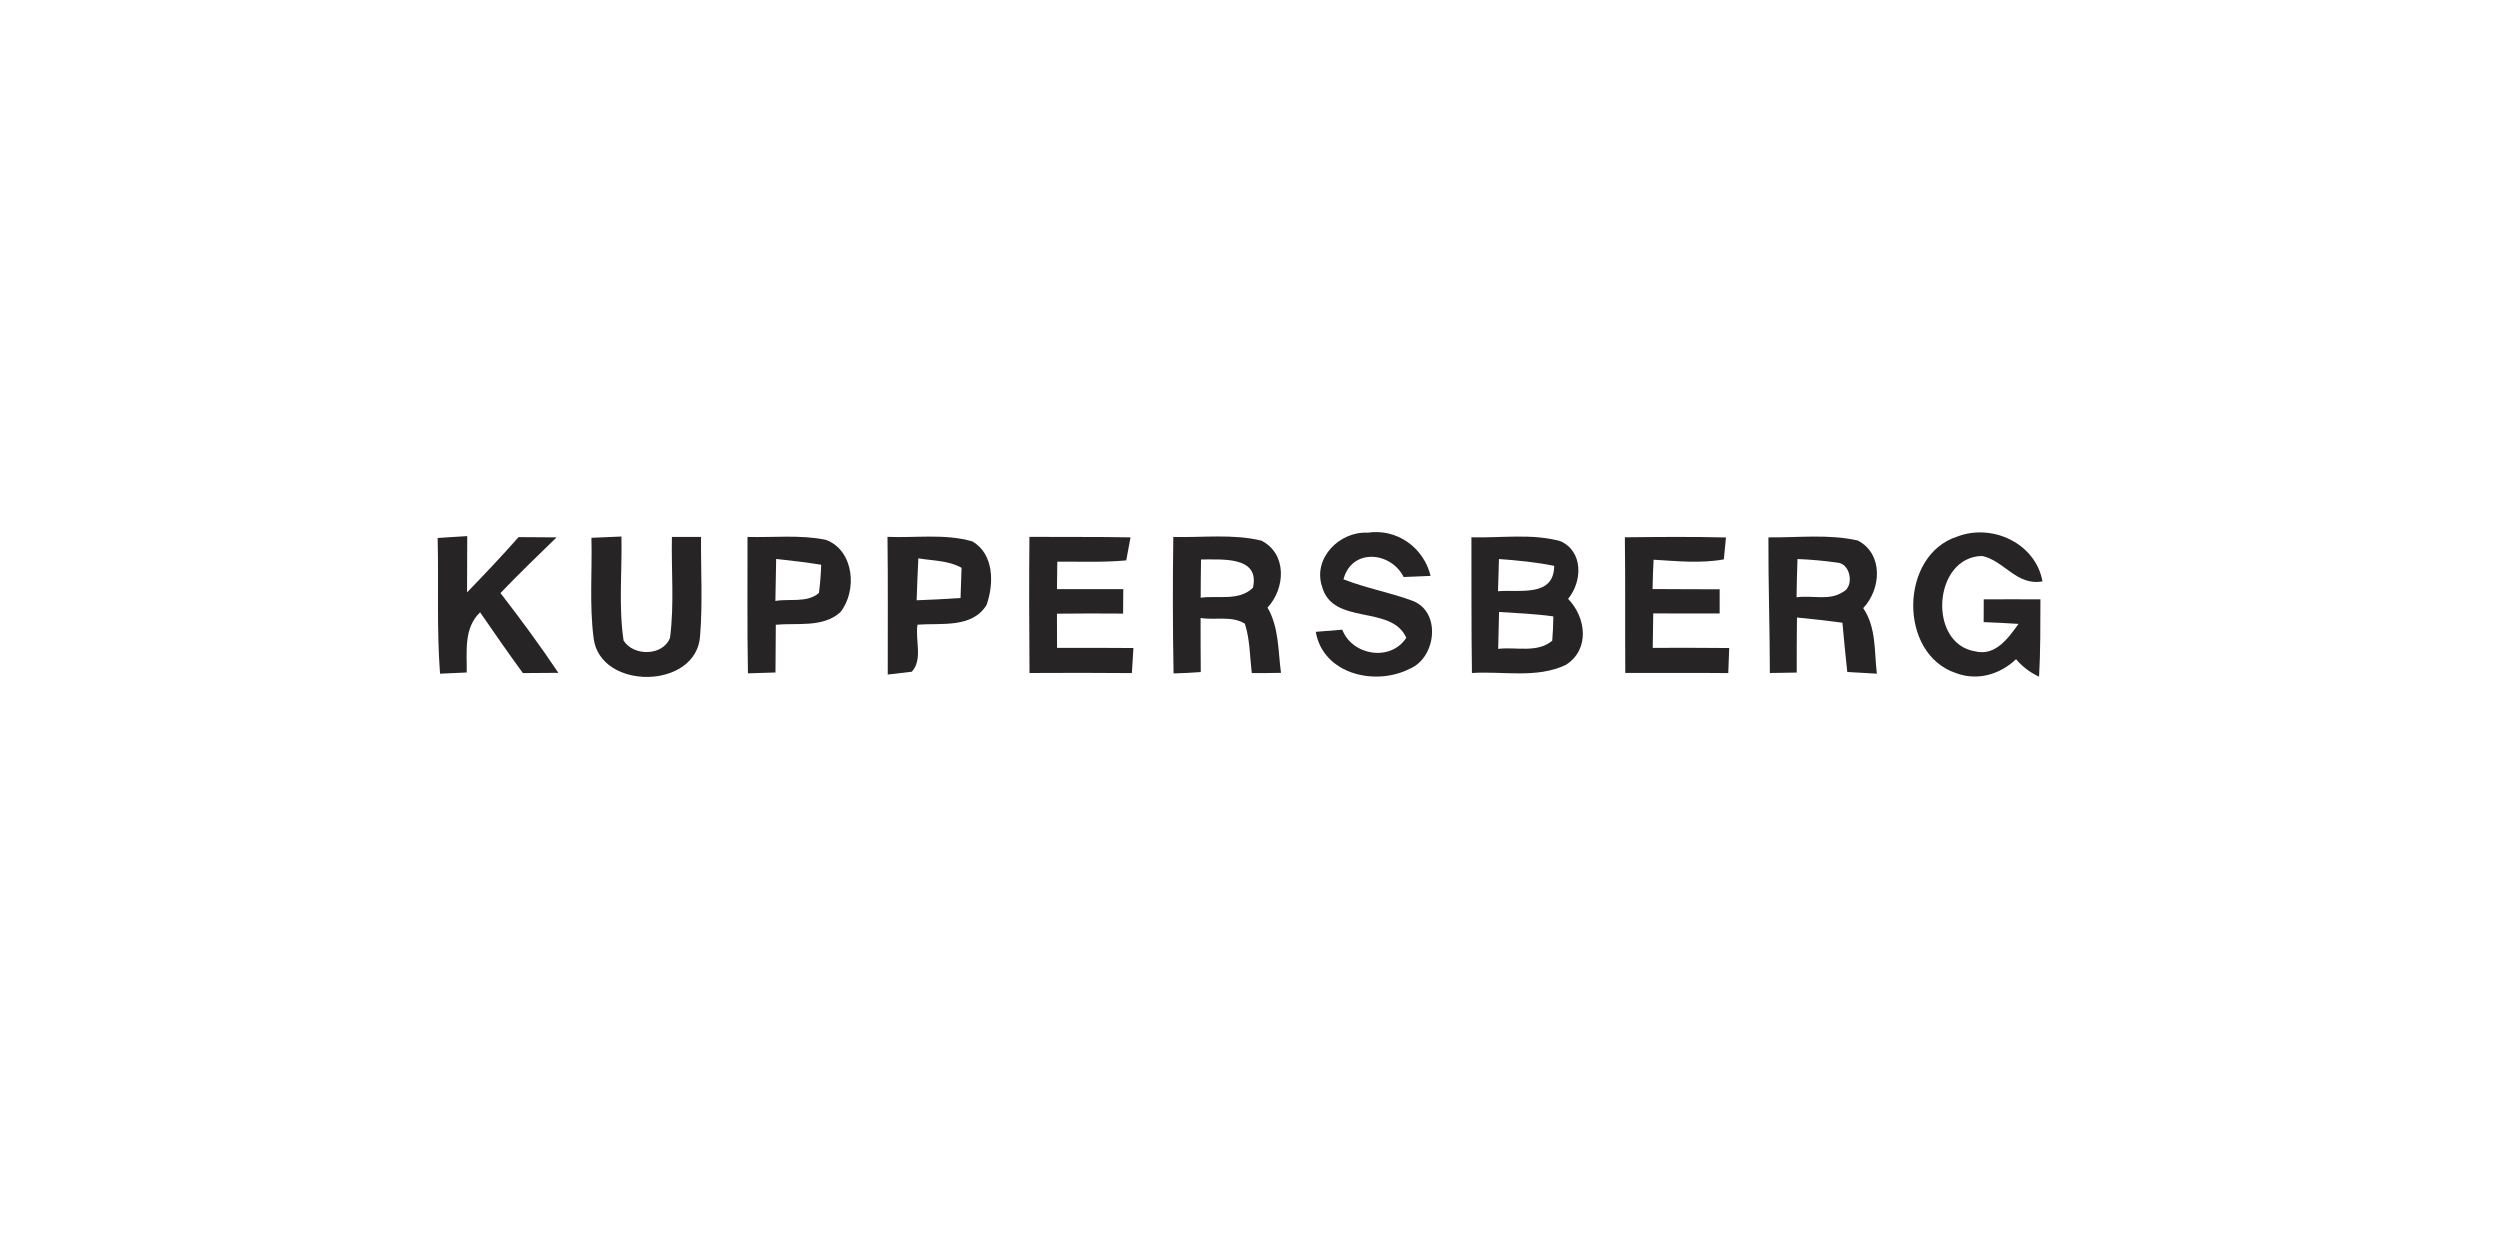 <?xml version="1.0" encoding="UTF-8" standalone="no"?>
<!DOCTYPE svg PUBLIC "-//W3C//DTD SVG 1.1//EN" "http://www.w3.org/Graphics/SVG/1.1/DTD/svg11.dtd">
<svg width="100%" height="100%" viewBox="0 0 300 150" version="1.1" xmlns="http://www.w3.org/2000/svg" xmlns:xlink="http://www.w3.org/1999/xlink" xml:space="preserve" xmlns:serif="http://www.serif.com/" style="fill-rule:evenodd;clip-rule:evenodd;stroke-linejoin:round;stroke-miterlimit:2;">
    <g transform="matrix(0.077,0,0,0.077,52.342,43.466)">
        <g transform="matrix(13.285,0,0,13.285,-62.28,-288.184)">
            <path d="M14.35,42.21C15.84,42.21 17.32,42.22 18.81,42.24C16.59,44.39 14.37,46.54 12.23,48.77C14.58,51.82 16.88,54.92 19.02,58.13C17.98,58.13 15.9,58.15 14.86,58.16C13.14,55.81 11.49,53.42 9.84,51.03C7.89,52.9 8.31,55.63 8.27,58.09C7.49,58.12 5.92,58.19 5.14,58.23C4.74,52.93 4.99,47.62 4.86,42.31C5.73,42.26 7.46,42.15 8.33,42.09C8.32,44.29 8.32,46.49 8.31,48.69C10.36,46.57 12.4,44.43 14.35,42.21Z" style="fill:rgb(38,36,37);fill-rule:nonzero;"/>
        </g>
        <g transform="matrix(13.285,0,0,13.285,-62.28,-288.184)">
            <path d="M32.34,42.19C33.48,42.2 34.62,42.2 35.76,42.19C35.72,46.04 35.96,49.91 35.65,53.76C35.28,60.1 23.95,60.24 23.16,54.09C22.65,50.18 23,46.22 22.9,42.29C23.78,42.25 25.54,42.18 26.42,42.14C26.51,46.2 26.07,50.3 26.67,54.34C27.82,56.21 31.31,56.18 32.12,54.01C32.63,50.1 32.26,46.13 32.34,42.19Z" style="fill:rgb(38,36,37);fill-rule:nonzero;"/>
        </g>
        <g transform="matrix(13.285,0,0,13.285,-62.28,-288.184)">
            <path d="M41.21,42.19C44.27,42.27 47.39,41.91 50.41,42.53C53.73,43.78 54.11,48.51 52.09,51.03C50.03,52.86 47.05,52.25 44.53,52.49C44.52,54.35 44.5,56.22 44.49,58.09C43.68,58.12 42.07,58.17 41.26,58.19C41.16,52.86 41.22,47.52 41.21,42.19M44.57,44.77C44.54,46.41 44.5,48.06 44.48,49.7C46.15,49.4 48.2,49.96 49.59,48.76C49.73,47.66 49.82,46.56 49.85,45.45C48.1,45.17 46.34,44.96 44.57,44.77Z" style="fill:rgb(38,36,37);fill-rule:nonzero;"/>
        </g>
        <g transform="matrix(13.285,0,0,13.285,-62.28,-288.184)">
            <path d="M57.63,42.18C60.93,42.32 64.36,41.78 67.58,42.71C70.15,44.19 70.13,47.7 69.25,50.17C67.56,52.93 63.89,52.27 61.15,52.48C60.86,54.26 61.8,56.59 60.48,58C59.77,58.08 58.36,58.25 57.66,58.33C57.65,52.95 57.7,47.57 57.63,42.18M61.25,44.7C61.17,46.34 61.1,47.98 61.05,49.62C62.76,49.56 64.48,49.47 66.2,49.35C66.23,48.47 66.29,46.7 66.32,45.81C64.78,44.94 62.95,44.99 61.25,44.7Z" style="fill:rgb(38,36,37);fill-rule:nonzero;"/>
        </g>
        <g transform="matrix(13.285,0,0,13.285,-62.28,-288.184)">
            <path d="M74.28,42.18C78.23,42.21 82.19,42.16 86.14,42.24C86.01,42.92 85.77,44.26 85.64,44.94C82.95,45.19 80.25,45.07 77.55,45.09C77.54,45.9 77.52,47.5 77.51,48.31C80.1,48.32 82.69,48.31 85.29,48.31C85.28,49.26 85.27,50.22 85.27,51.18C82.68,51.16 80.1,51.16 77.51,51.19C77.52,52.19 77.52,54.2 77.52,55.2C80.51,55.2 83.49,55.19 86.48,55.22C86.41,56.2 86.35,57.18 86.3,58.16C82.3,58.13 78.29,58.12 74.29,58.15C74.25,52.82 74.23,47.5 74.28,42.18Z" style="fill:rgb(38,36,37);fill-rule:nonzero;"/>
        </g>
        <g transform="matrix(13.285,0,0,13.285,-62.28,-288.184)">
            <path d="M91.16,42.19C94.59,42.28 98.12,41.81 101.49,42.62C104.53,44.17 104.31,48.22 102.21,50.48C103.57,52.81 103.44,55.55 103.79,58.13C102.65,58.16 101.51,58.16 100.37,58.16C100.13,56.22 100.16,54.23 99.55,52.36C98.03,51.41 96.06,51.97 94.36,51.7C94.37,53.81 94.35,55.93 94.38,58.04C93.32,58.12 92.25,58.17 91.19,58.2C91.09,52.86 91.08,47.53 91.16,42.19M94.41,44.83C94.39,46.33 94.37,47.82 94.37,49.32C96.41,49.03 98.86,49.75 100.5,48.15C101.36,44.38 96.77,44.86 94.41,44.83Z" style="fill:rgb(38,36,37);fill-rule:nonzero;"/>
        </g>
        <g transform="matrix(13.285,0,0,13.285,-62.28,-288.184)">
            <path d="M108.6,47.99C107.52,44.66 110.67,41.52 113.95,41.69C117.39,41.17 120.54,43.44 121.34,46.76C120.55,46.8 118.97,46.86 118.18,46.89C116.67,43.89 112.09,43.48 111.12,47.16C113.79,48.21 116.63,48.71 119.3,49.71C122.62,51.06 121.97,56.37 118.9,57.65C114.87,59.72 108.73,58.3 107.87,53.32C108.64,53.25 110.2,53.13 110.98,53.07C112.16,56.12 116.66,56.84 118.49,54.02C116.75,50.08 109.84,52.64 108.6,47.99Z" style="fill:rgb(38,36,37);fill-rule:nonzero;"/>
        </g>
        <g transform="matrix(13.285,0,0,13.285,-62.28,-288.184)">
            <path d="M126.13,42.23C129.59,42.33 133.18,41.76 136.56,42.68C139.28,43.89 139.15,47.42 137.47,49.45C139.58,51.62 140.06,55.37 137.22,57.19C133.8,58.83 129.84,57.91 126.19,58.15C126.11,52.84 126.15,47.53 126.13,42.23M129.36,44.78C129.34,45.72 129.28,47.61 129.25,48.56C131.74,48.33 135.81,49.31 135.84,45.58C133.71,45.15 131.53,44.94 129.36,44.78M129.37,50.99C129.33,52.43 129.3,53.87 129.27,55.32C131.36,55.06 133.84,55.85 135.61,54.36C135.69,53.41 135.73,52.46 135.74,51.51C133.62,51.21 131.49,51.13 129.37,50.99Z" style="fill:rgb(38,36,37);fill-rule:nonzero;"/>
        </g>
        <g transform="matrix(13.285,0,0,13.285,-62.28,-288.184)">
            <path d="M160.97,42.24C164.46,42.28 168.02,41.83 171.46,42.61C174.48,44.19 174.2,48.31 172.09,50.54C173.64,52.82 173.38,55.62 173.69,58.23C172.82,58.18 171.09,58.08 170.22,58.03C170.01,56.1 169.83,54.18 169.65,52.25C167.88,52.01 166.09,51.81 164.32,51.64C164.31,53.79 164.27,55.95 164.29,58.1C163.5,58.12 161.93,58.14 161.14,58.15C161.13,52.84 160.95,47.54 160.97,42.24M164.38,44.78C164.33,46.27 164.29,47.77 164.27,49.27C166.04,49 168.13,49.71 169.7,48.65C171.06,48.04 170.64,45.29 169.04,45.2C167.49,44.98 165.94,44.84 164.38,44.78Z" style="fill:rgb(38,36,37);fill-rule:nonzero;"/>
        </g>
        <g transform="matrix(13.285,0,0,13.285,-62.28,-288.184)">
            <path d="M183,58.17C176.17,55.93 176.34,44.29 183.14,42.14C187.23,40.58 192.31,42.93 193.12,47.4C190.1,47.96 188.63,44.97 186.04,44.42C180.28,44.53 179.63,54.71 185.22,55.61C187.61,56.2 189.11,54.05 190.31,52.39C188.95,52.3 187.58,52.23 186.22,52.18C186.22,51.29 186.22,50.4 186.23,49.51C188.44,49.51 190.66,49.49 192.88,49.51C192.87,52.53 192.89,55.56 192.72,58.58C191.66,58.09 190.76,57.41 190.02,56.53C188.14,58.32 185.49,59.1 183,58.17Z" style="fill:rgb(38,36,37);fill-rule:nonzero;"/>
        </g>
        <g transform="matrix(13.285,0,0,13.285,-62.28,-288.184)">
            <path d="M144.13,42.23C148.08,42.19 152.04,42.15 155.99,42.25L155.74,44.82C153.01,45.32 150.24,45.02 147.5,44.86C147.44,46.01 147.4,47.16 147.38,48.3C150,48.33 152.63,48.31 155.25,48.33L155.25,51.17C152.65,51.17 150.05,51.16 147.46,51.16C147.44,52.51 147.42,53.85 147.4,55.2C150.39,55.19 153.38,55.19 156.37,55.22C156.33,56.2 156.29,57.18 156.26,58.16C152.23,58.12 148.21,58.15 144.18,58.14C144.14,52.83 144.2,47.53 144.13,42.23Z" style="fill:rgb(38,36,37);fill-rule:nonzero;"/>
        </g>
    </g>
</svg>

